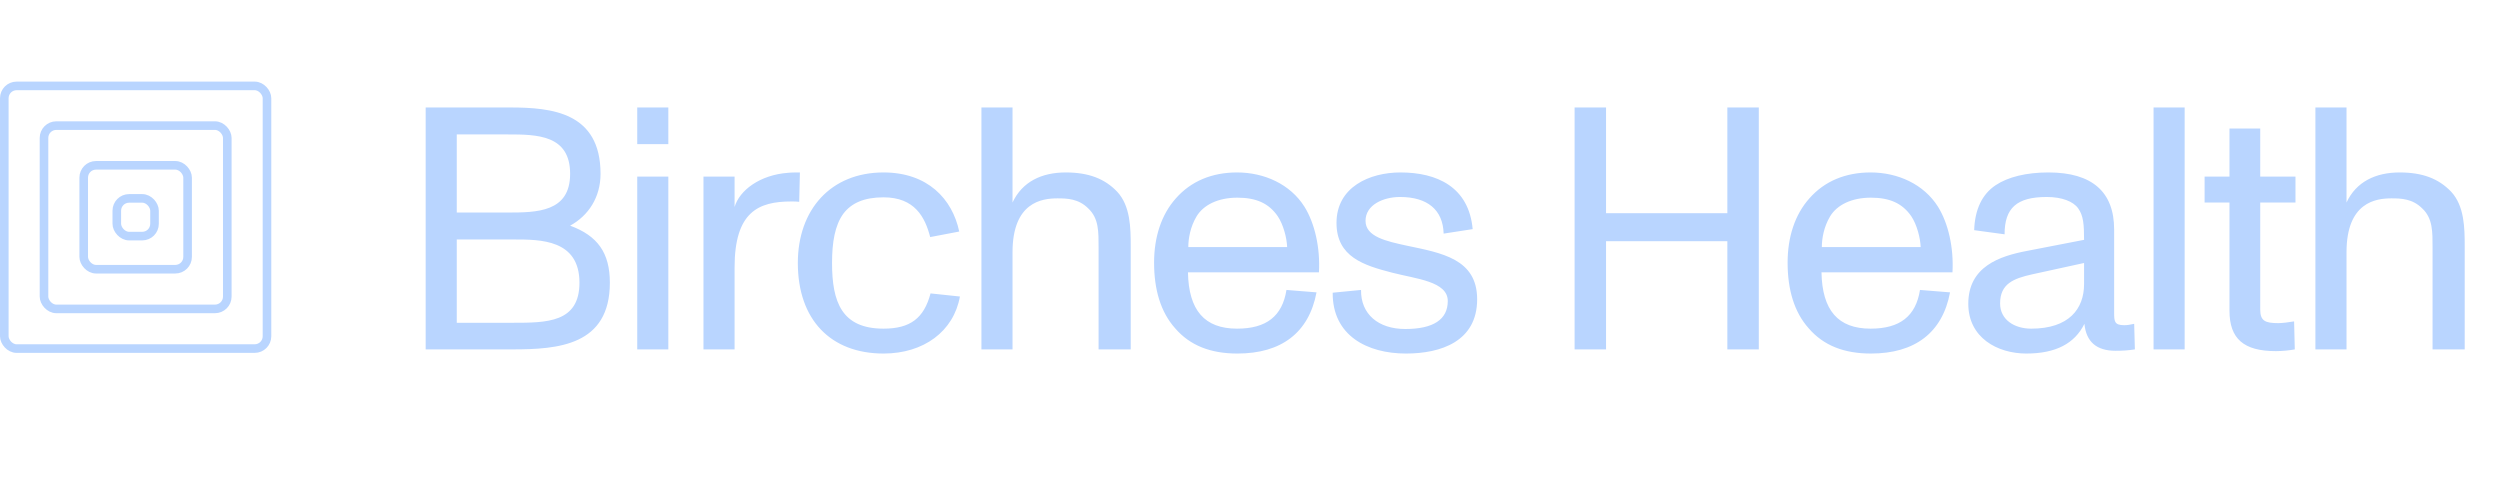 <svg width="180" height="35" viewBox="0 0 180 35" fill="none" xmlns="http://www.w3.org/2000/svg">
<path d="M41.049 16.248C43.015 16.97 43.91 18.189 43.91 20.354C43.91 24.883 40.178 25.156 36.893 25.156H30.648V7.738H36.719C39.73 7.738 43.239 8.086 43.239 12.516C43.239 14.208 42.368 15.526 41.049 16.248ZM36.545 9.679H32.887V15.303H36.52C38.66 15.303 41.049 15.278 41.049 12.516C41.049 9.704 38.66 9.679 36.545 9.679ZM32.887 23.24H36.893C39.357 23.24 41.721 23.24 41.721 20.354C41.721 17.243 38.909 17.243 37.018 17.243H32.887V23.24ZM48.12 10.376H45.881V7.738H48.12V10.376ZM48.12 25.156H45.881V12.715H48.12V25.156ZM56.747 12.441C56.946 12.416 57.419 12.416 57.593 12.416L57.543 14.531C57.394 14.506 57.195 14.506 56.971 14.506C54.607 14.506 52.89 15.253 52.89 19.259V25.156H50.65V12.715H52.89V14.904C53.238 13.71 54.706 12.59 56.747 12.441ZM63.615 25.455C59.807 25.455 57.444 23.016 57.444 18.935C57.444 15.103 59.807 12.416 63.615 12.416C66.775 12.416 68.566 14.307 69.064 16.671L66.974 17.069C66.601 15.626 65.854 14.208 63.615 14.208C62.196 14.208 61.3 14.631 60.728 15.377C60.106 16.223 59.907 17.467 59.907 18.935C59.907 21.747 60.604 23.663 63.615 23.663C65.531 23.663 66.526 22.917 66.999 21.125L69.114 21.349C68.666 23.862 66.501 25.455 63.615 25.455ZM80.442 13.809C81.388 14.83 81.412 16.397 81.412 17.716V25.156H79.098V17.841C79.098 16.696 79.123 15.726 78.352 15.004C77.655 14.307 76.834 14.282 76.137 14.282C75.017 14.282 72.902 14.556 72.902 18.164V25.156H70.663V7.738H72.902V14.581C73.599 13.088 74.993 12.416 76.734 12.416C78.377 12.416 79.546 12.864 80.442 13.809ZM93.918 14.88C94.665 16.074 95.063 17.841 94.964 19.607H85.533C85.583 22.344 86.727 23.663 89.066 23.663C91.181 23.663 92.326 22.767 92.625 20.876L94.789 21.05C94.242 23.962 92.251 25.455 89.091 25.455C87.175 25.455 85.682 24.883 84.612 23.638C83.567 22.469 83.094 20.852 83.094 18.911C83.094 17.069 83.617 15.452 84.662 14.282C85.757 13.038 87.275 12.416 89.066 12.416C91.032 12.416 92.898 13.262 93.918 14.88ZM89.091 14.232C87.698 14.232 86.653 14.755 86.155 15.576C85.707 16.323 85.558 17.169 85.558 17.791H92.674C92.65 17.119 92.401 16.173 92.002 15.576C91.356 14.631 90.435 14.232 89.091 14.232ZM101.229 25.455C98.442 25.455 95.929 24.161 95.954 21.075L97.995 20.876C97.97 22.618 99.239 23.688 101.18 23.688C103.22 23.688 104.24 22.991 104.24 21.673C104.24 20.254 101.951 20.08 100.234 19.632C98.218 19.11 96.228 18.512 96.228 16.049C96.228 13.461 98.617 12.416 100.831 12.416C103.469 12.416 105.758 13.461 106.032 16.497L103.942 16.82C103.892 15.103 102.772 14.183 100.806 14.183C99.587 14.183 98.318 14.755 98.318 15.9C98.318 17.044 99.811 17.368 101.304 17.691C103.792 18.214 106.355 18.637 106.355 21.548C106.355 24.584 103.743 25.455 101.229 25.455ZM115.635 25.156H113.371V7.738H115.635V15.352H124.369V7.738H126.634V25.156H124.369V17.368H115.635V25.156ZM139.533 14.88C140.279 16.074 140.677 17.841 140.578 19.607H131.147C131.197 22.344 132.341 23.663 134.68 23.663C136.795 23.663 137.94 22.767 138.239 20.876L140.403 21.05C139.856 23.962 137.865 25.455 134.705 25.455C132.789 25.455 131.296 24.883 130.226 23.638C129.181 22.469 128.708 20.852 128.708 18.911C128.708 17.069 129.231 15.452 130.276 14.282C131.371 13.038 132.889 12.416 134.68 12.416C136.646 12.416 138.512 13.262 139.533 14.88ZM134.705 14.232C133.312 14.232 132.267 14.755 131.769 15.576C131.321 16.323 131.172 17.169 131.172 17.791H138.288C138.263 17.119 138.015 16.173 137.617 15.576C136.97 14.631 136.049 14.232 134.705 14.232ZM153.661 23.315L153.711 25.156C153.238 25.231 152.815 25.256 152.318 25.256C150.949 25.256 150.203 24.609 150.078 23.315C149.381 24.733 148.013 25.455 145.898 25.455C143.808 25.455 141.717 24.31 141.717 21.872C141.717 19.184 143.982 18.438 145.948 18.064L150.053 17.268C150.053 16.148 150.004 15.526 149.63 15.004C149.282 14.506 148.461 14.183 147.366 14.183C145.201 14.183 144.33 14.979 144.33 16.87L142.14 16.572C142.19 15.079 142.713 13.984 143.683 13.337C144.579 12.739 145.898 12.416 147.49 12.416C150.626 12.416 152.218 13.809 152.218 16.522V22.469C152.218 23.116 152.218 23.414 152.94 23.414C153.139 23.414 153.338 23.39 153.661 23.315ZM150.053 20.453V18.935L146.296 19.757C144.977 20.055 144.007 20.428 144.007 21.847C144.007 23.016 145.027 23.663 146.246 23.663C148.958 23.663 150.053 22.245 150.053 20.453ZM157.295 25.156H155.056V7.738H157.295V25.156ZM163.856 25.281C161.542 25.281 160.522 24.385 160.522 22.369V14.581H158.731V12.715H160.522V9.256H162.737V12.715H165.275V14.581H162.737V22.295C162.737 23.116 163.11 23.265 164.031 23.265C164.304 23.265 164.752 23.215 165.175 23.141L165.225 25.156C164.827 25.231 164.304 25.281 163.856 25.281ZM176.488 13.809C177.434 14.83 177.459 16.397 177.459 17.716V25.156H175.144V17.841C175.144 16.696 175.169 15.726 174.398 15.004C173.701 14.307 172.88 14.282 172.183 14.282C171.064 14.282 168.949 14.556 168.949 18.164V25.156H166.709V7.738H168.949V14.581C169.645 13.088 171.039 12.416 172.781 12.416C174.423 12.416 175.592 12.864 176.488 13.809Z" fill="#B9D5FF"/>
<rect x="0.31" y="6.185" width="18.913" height="18.913" rx="0.886" stroke="#B9D5FF" stroke-width="0.619"/>
<rect x="3.168" y="9.044" width="13.197" height="13.197" rx="0.886" stroke="#B9D5FF" stroke-width="0.619"/>
<rect x="6.027" y="11.903" width="7.48" height="7.48" rx="0.886" stroke="#B9D5FF" stroke-width="0.619"/>
<rect x="8.41" y="14.284" width="2.716" height="2.716" rx="0.886" stroke="#B9D5FF" stroke-width="0.619"/>
</svg>
